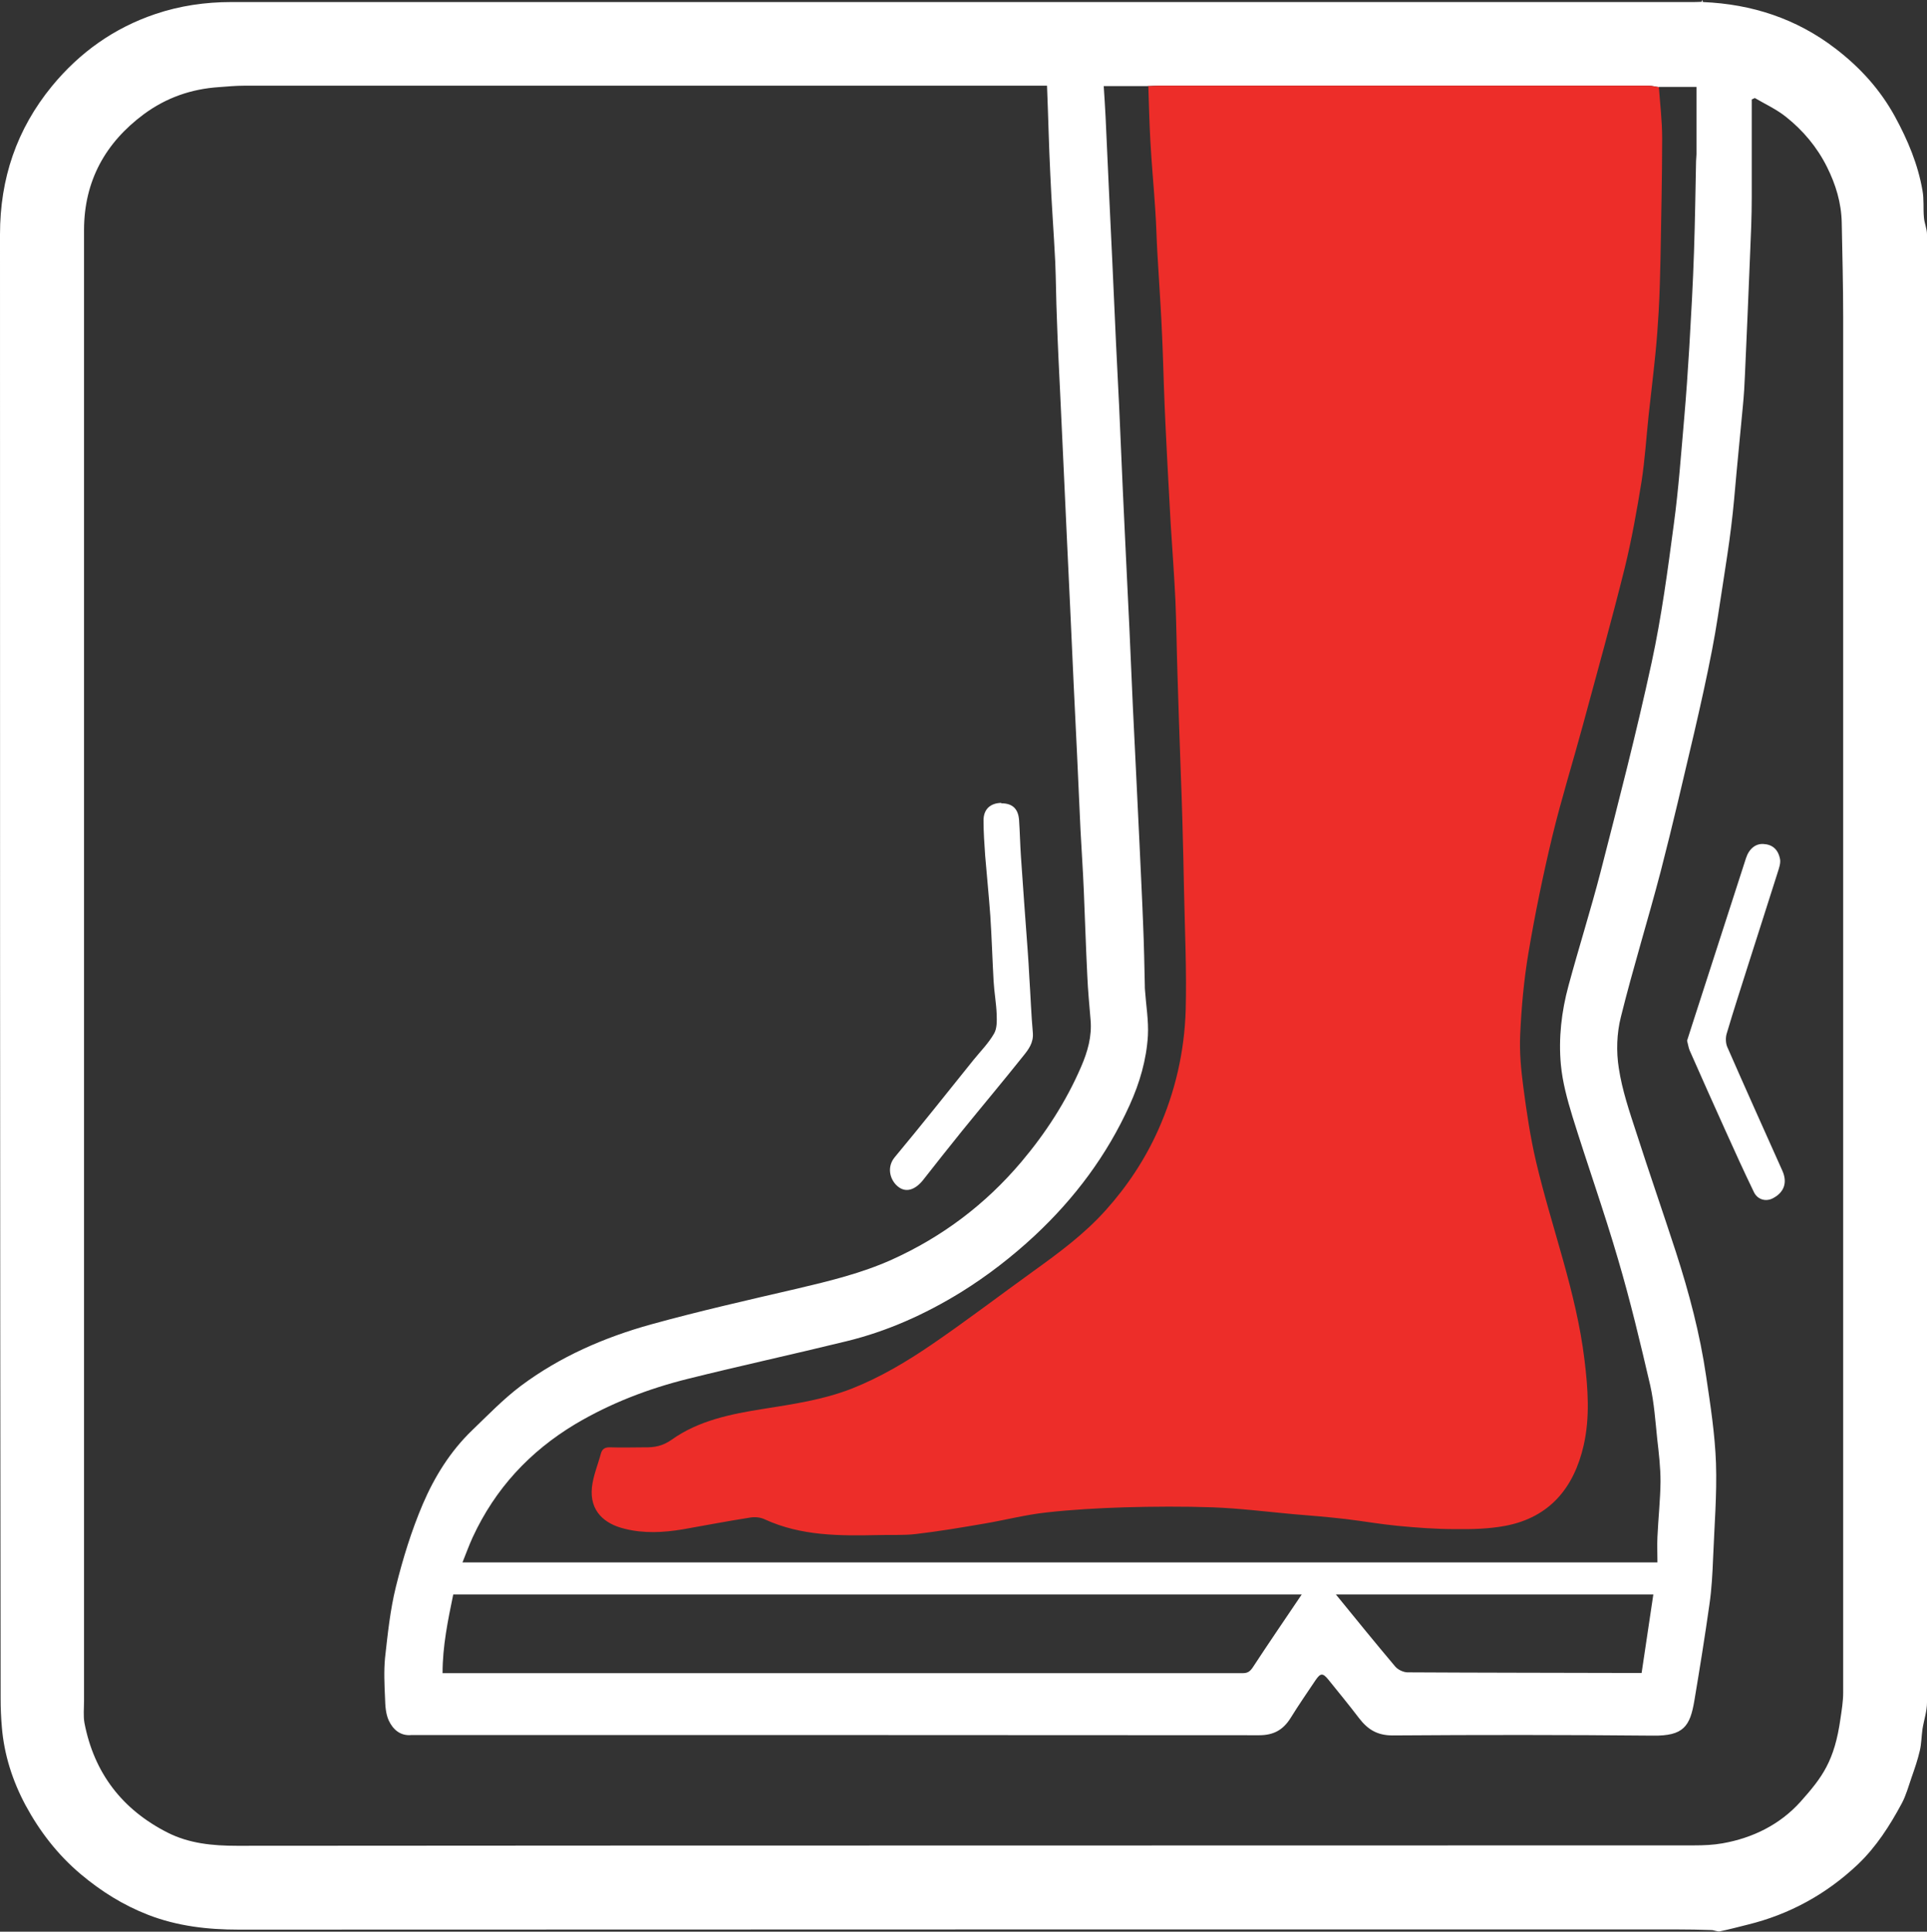 <?xml version="1.0" encoding="UTF-8"?>
<svg id="b" data-name="Layer 2" xmlns="http://www.w3.org/2000/svg" viewBox="0 0 93.79 94">
  <rect x="0" y="0" width="93.79" height="94" fill="#333333" stroke="none"/>
  <g id="c" data-name="Layer 1">
    <g>
      <path d="m82.89.1c2.38.1,4.55.81,6.44,2.26,1.19.91,2.18,1.99,2.91,3.33.62,1.14,1.11,2.31,1.33,3.58.08.43.03.88.07,1.31.02.28.15.55.15.83,0,23.81,0,47.62,0,71.43,0,.43-.15.86-.22,1.3-.05.35-.05.71-.13,1.05-.1.44-.25.87-.4,1.3-.15.43-.27.88-.48,1.27-.58,1.08-1.24,2.11-2.13,2.96-1.53,1.45-3.33,2.44-5.38,2.94-.44.11-.89.23-1.33.32-.13.03-.29-.06-.43-.06-.56-.02-1.13-.03-1.69-.03-23.33,0-46.65,0-69.98.01-1.52,0-2.99-.17-4.41-.72-1.21-.47-2.28-1.14-3.27-1.97-1.13-.95-2.01-2.09-2.7-3.37-.63-1.18-1.04-2.45-1.15-3.8-.04-.46-.06-.92-.06-1.38C0,58.92,0,35.17,0,11.41c0-2.72.81-5.12,2.53-7.22,1.35-1.64,3.02-2.83,5.04-3.51,1.19-.4,2.42-.58,3.68-.58,23.67,0,47.34,0,71.01,0,.18,0,.36,0,.54-.01.03,0,.06,0,.08,0Zm-2.14,4.14c-.17-.02-.34-.07-.51-.07-7.96,0-15.91,0-23.87,0-.16,0-.33.01-.49.02h-2.16c.03.52.07,1.01.09,1.49.06,1.31.12,2.62.18,3.93.05,1.05.1,2.1.15,3.16.06,1.32.12,2.65.18,3.97.05,1.01.1,2.02.15,3.03.06,1.37.12,2.73.18,4.1.05,1.13.11,2.26.16,3.39.05,1.11.11,2.21.16,3.32.06,1.28.11,2.56.17,3.85.05,1.02.1,2.05.15,3.07.06,1.18.11,2.35.17,3.53.06,1.34.13,2.67.18,4.01.04.97.06,1.94.08,2.91,0,.08,0,.16.01.25.05.73.18,1.47.14,2.2-.07,1.17-.4,2.3-.89,3.38-1.1,2.43-2.67,4.53-4.62,6.35-1.12,1.04-2.31,1.96-3.6,2.76-1.74,1.07-3.59,1.9-5.57,2.38-2.57.63-5.15,1.19-7.72,1.83-1.92.48-3.75,1.18-5.47,2.2-2.23,1.34-3.9,3.15-4.99,5.5-.18.39-.33.81-.5,1.23h58.16c0-.43-.02-.83,0-1.24.04-.9.14-1.79.15-2.69,0-.69-.08-1.38-.16-2.07-.09-.87-.15-1.76-.34-2.61-.48-2.06-.97-4.12-1.57-6.15-.68-2.33-1.5-4.63-2.22-6.95-.25-.82-.48-1.66-.56-2.51-.12-1.29.03-2.59.37-3.84.5-1.85,1.08-3.68,1.56-5.53.87-3.39,1.75-6.79,2.49-10.21.48-2.22.78-4.48,1.08-6.74.23-1.7.35-3.41.5-5.11.1-1.15.18-2.31.25-3.47.09-1.56.18-3.11.23-4.67.05-1.47.07-2.93.1-4.4,0-.11.02-.22.02-.33,0-1.08,0-2.16,0-3.28h-1.84Zm-29.8-.07h-.59c-12.83,0-25.65,0-38.48,0-.41,0-.82.04-1.23.07-1.34.09-2.55.51-3.64,1.31-1.89,1.4-2.91,3.26-2.92,5.62,0,23.87,0,47.73,0,71.6,0,.36-.04.73.02,1.07.47,2.44,1.84,4.22,4.05,5.34,1.05.53,2.19.64,3.37.64,23.64-.02,47.29-.01,70.93-.02.46,0,.93-.02,1.38-.1,1.47-.26,2.79-.91,3.79-2.02,1.06-1.19,1.66-1.98,1.95-4.06.06-.41.13-.83.13-1.25,0-22.31,0-44.62,0-66.93,0-1.54-.04-3.08-.07-4.61-.02-.96-.29-1.85-.72-2.71-.48-.96-1.16-1.77-1.99-2.43-.46-.37-1.01-.62-1.52-.92-.05.02-.1.05-.15.07,0,1.59,0,3.18,0,4.77,0,.92-.04,1.84-.08,2.75-.08,1.96-.16,3.91-.25,5.86-.02.51-.05,1.01-.1,1.52-.1,1.08-.21,2.16-.31,3.25-.08.88-.15,1.76-.26,2.63-.11.92-.26,1.85-.4,2.77-.17,1.08-.32,2.16-.53,3.23-.26,1.35-.56,2.69-.87,4.03-.53,2.25-1.05,4.51-1.63,6.75-.62,2.37-1.35,4.71-1.94,7.09-.2.79-.23,1.68-.1,2.49.16,1.07.52,2.12.86,3.16.62,1.93,1.29,3.85,1.92,5.79.64,1.98,1.17,3.98,1.47,6.04.21,1.41.43,2.82.48,4.24.05,1.53-.08,3.06-.14,4.59-.03.76-.07,1.53-.18,2.28-.22,1.56-.47,3.11-.73,4.66-.21,1.27-.53,1.74-2.02,1.72-4.22-.04-8.45-.04-12.67-.01-.76,0-1.22-.3-1.64-.85-.48-.63-.99-1.25-1.49-1.87-.27-.33-.38-.32-.62.03-.41.61-.83,1.22-1.22,1.85-.36.57-.82.83-1.52.83-13.64-.01-27.28-.01-40.92-.01-.11,0-.22,0-.33,0-.56.06-.92-.28-1.12-.71-.15-.33-.17-.73-.18-1.1-.03-.65-.06-1.3,0-1.94.13-1.16.25-2.34.53-3.47.34-1.37.76-2.73,1.31-4.02.57-1.33,1.34-2.57,2.4-3.59.77-.74,1.52-1.52,2.37-2.16,1.9-1.42,4.06-2.36,6.33-2.99,2.35-.65,4.74-1.19,7.11-1.74,1.57-.37,3.14-.75,4.61-1.41,2.46-1.11,4.56-2.69,6.31-4.76,1.19-1.41,2.18-2.94,2.91-4.63.32-.74.53-1.48.46-2.28-.06-.72-.13-1.44-.16-2.16-.07-1.38-.11-2.76-.17-4.14-.04-.98-.11-1.96-.16-2.94-.06-1.24-.11-2.48-.17-3.72-.05-1.1-.11-2.21-.16-3.31-.06-1.24-.11-2.48-.17-3.72-.05-1.13-.11-2.26-.16-3.39-.06-1.23-.11-2.45-.17-3.68-.05-1.15-.11-2.29-.16-3.43-.06-1.22-.12-2.43-.16-3.65-.04-.92-.04-1.83-.08-2.75-.07-1.42-.18-2.84-.24-4.25-.07-1.42-.1-2.84-.16-4.32Zm12.41,73.42H22.06c-.26,1.26-.52,2.51-.52,3.83.16,0,.27,0,.37,0,12.85,0,25.71,0,38.56,0,.23,0,.35-.06.49-.26.78-1.19,1.58-2.36,2.39-3.56Zm17.11,0h-15.45c.97,1.19,1.92,2.36,2.89,3.51.13.15.38.27.58.28,3.53.02,7.07.02,10.6.03.26,0,.52,0,.81,0,.19-1.29.38-2.54.57-3.82Z" style="fill: #fff;"/>
      <path d="m82.89.1s-.06,0-.08,0c.01-.03.03-.07.04-.1l.04.1Z" style="fill: #f5f6f6;"/>
      <path d="m55.87,4.19c.16,0,.33-.02.49-.02,7.96,0,15.91,0,23.87,0,.17,0,.34.05.51.07.06.83.16,1.66.16,2.49,0,1.93-.05,3.87-.08,5.8-.02.88-.04,1.75-.09,2.63-.04.69-.09,1.38-.16,2.07-.1,1-.22,1.99-.33,2.99-.11,1.06-.18,2.14-.34,3.19-.23,1.42-.48,2.83-.82,4.22-.64,2.57-1.35,5.11-2.04,7.66-.49,1.81-1.05,3.6-1.49,5.42-.45,1.88-.84,3.77-1.16,5.67-.22,1.31-.34,2.64-.4,3.97-.04.84.04,1.69.15,2.53.16,1.22.34,2.44.62,3.64.76,3.23,1.96,6.34,2.36,9.66.17,1.4.27,2.78-.04,4.15-.47,2.06-1.65,3.51-3.81,3.92-.8.15-1.63.17-2.44.16-.94,0-1.88-.07-2.81-.16-.84-.08-1.68-.23-2.52-.33-.86-.1-1.72-.17-2.58-.24-1.3-.12-2.59-.28-3.89-.33-1.44-.05-2.88-.04-4.32,0-1.26.04-2.53.11-3.78.25-1.01.11-2.01.37-3.01.54-1.11.19-2.23.38-3.35.51-.6.07-1.21.03-1.81.05-1.89.04-3.77.05-5.55-.77-.21-.1-.48-.12-.71-.08-1.09.17-2.18.38-3.26.57-.95.16-1.91.21-2.85-.03-.95-.23-1.7-.84-1.58-2.01.06-.56.29-1.1.44-1.66.07-.24.23-.3.47-.29.55.02,1.1,0,1.65,0,.48.01.88-.06,1.32-.37,1.32-.94,2.89-1.25,4.46-1.5,1.45-.23,2.9-.44,4.29-.98,1.4-.55,2.69-1.32,3.92-2.16,1.67-1.14,3.28-2.37,4.92-3.55,1.25-.9,2.49-1.81,3.53-2.97,1.06-1.18,1.92-2.48,2.56-3.91.83-1.85,1.28-3.82,1.34-5.84.05-1.92-.04-3.84-.08-5.76-.02-1.14-.05-2.27-.08-3.41-.02-.79-.05-1.58-.08-2.38-.06-1.6-.11-3.2-.16-4.8-.04-1.19-.05-2.39-.1-3.58-.06-1.24-.15-2.47-.23-3.71-.06-1.05-.11-2.1-.17-3.14-.06-1.19-.12-2.37-.16-3.56-.03-.83-.05-1.67-.09-2.5-.02-.52-.05-1.03-.08-1.55-.05-.83-.1-1.65-.15-2.48-.04-.68-.05-1.36-.1-2.05-.07-1.12-.18-2.25-.24-3.37-.05-.9-.07-1.8-.1-2.71Z" style="fill: #ed2d29;"/>
      <path d="m48.74,39.09c.53,0,.82.26.86.82.04.59.05,1.17.09,1.76.1,1.53.22,3.07.33,4.6.03.43.06.87.08,1.3.06.9.09,1.8.17,2.69.04.48-.21.81-.47,1.13-.98,1.23-1.99,2.43-2.98,3.65-.64.79-1.26,1.58-1.89,2.38-.4.5-.86.64-1.25.3-.37-.32-.53-.93-.13-1.41,1.3-1.56,2.56-3.15,3.83-4.73.34-.42.73-.81,1-1.28.15-.25.14-.62.13-.94-.02-.54-.12-1.08-.15-1.62-.06-1.06-.09-2.12-.16-3.18-.07-.97-.17-1.95-.25-2.92-.04-.57-.08-1.14-.08-1.72,0-.54.33-.84.86-.85Z" style="fill: #fff;"/>
      <path d="m82.11,50.65c.08-.24.15-.48.23-.72.88-2.72,1.76-5.44,2.64-8.17.15-.46.47-.71.84-.69.44.02.73.26.82.75.03.19-.05.42-.11.61-.47,1.49-.95,2.97-1.42,4.45-.36,1.14-.73,2.27-1.07,3.42-.06.2-.05.47.03.65.88,2.01,1.78,4.01,2.68,6.02.26.58.08,1.06-.46,1.34-.34.18-.74.07-.92-.29-.48-.99-.93-1.98-1.38-2.98-.59-1.3-1.17-2.61-1.75-3.92-.06-.14-.08-.31-.13-.49Z" style="fill: #fff;"/>
    </g>
  </g>
</svg>